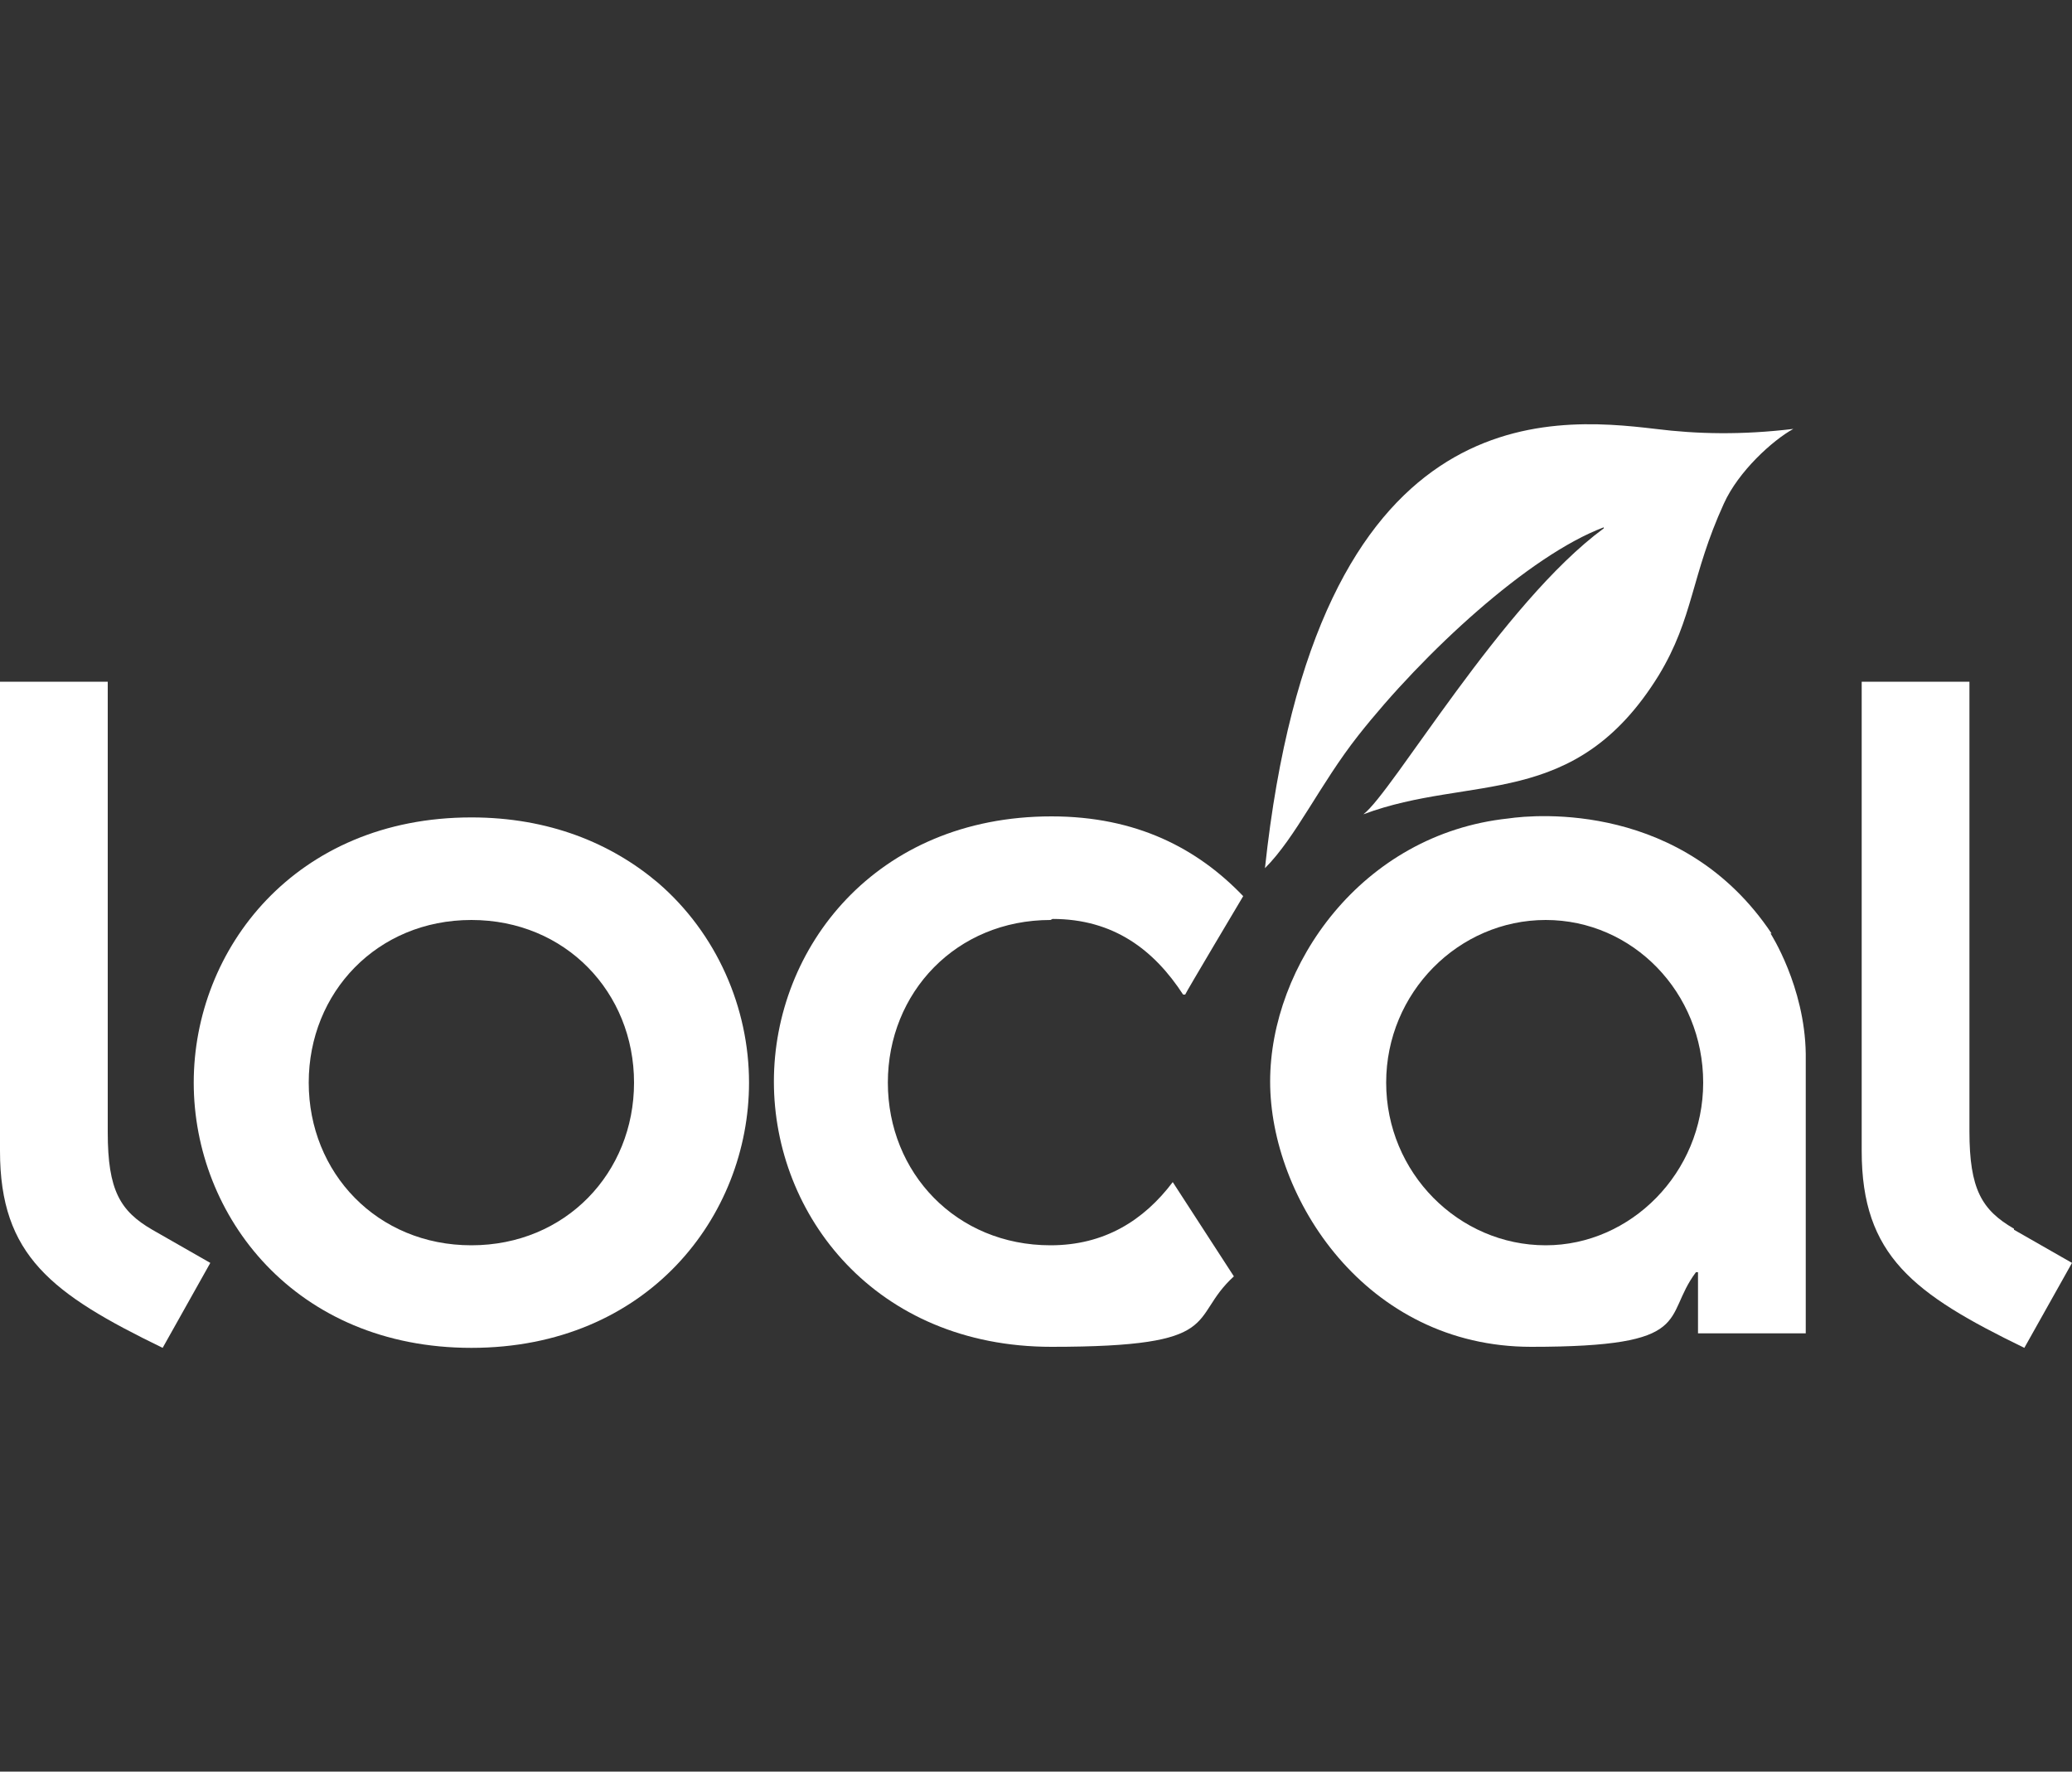 <?xml version="1.0" encoding="UTF-8"?>
<svg id="Layer_1" xmlns="http://www.w3.org/2000/svg" version="1.1" viewBox="0 0 200 171">
  <rect x="0" y="0" width="200" height="171" fill="#333333" stroke="none"/>
  <!-- Generator: Adobe Illustrator 29.7.1, SVG Export Plug-In . SVG Version: 2.1.1 Build 8)  -->
  <path d="M154.8,51c-9.8,7.2-20.4,25.5-23.2,27.6,10.4-3.9,20.4-.3,28.5-13.4,3.4-5.6,3.1-9.6,6.3-16.6,1.4-3.1,4.7-6.1,6.7-7.2-5,.6-9.3.5-13.3,0-10.2-1.2-32.8-3.3-37.7,42.4,3-3,5.3-8.1,9-12.8,6.3-8,16.5-17.4,23.7-20.1Z" fill="#fff"/>
  <path d="M10.4,109.2v-43.4H0v45.3c0,10.1,5,13.8,15.7,19l4.6-8.2-5.6-3.2c-3.1-1.8-4.3-3.8-4.3-9.4Z" fill="#fff"/>
  <path d="M63.5,85.2c-4.5-3.8-10.5-6.3-18-6.3-17,0-26.8,12.7-26.8,25.6s9.8,25.6,26.8,25.6,26.8-12.7,26.8-25.6c0-7.2-3.1-14.4-8.8-19.3ZM45.5,120.2c-9.1,0-15.7-7-15.7-15.7s6.6-15.7,15.7-15.7,15.7,7,15.7,15.7-6.6,15.7-15.7,15.7Z" fill="#fff"/>
  <path d="M194.4,118.6c-3.1-1.8-4.3-3.8-4.3-9.4v-43.4h-10.4v45.3c0,10.1,5,13.8,15.7,19l4.6-8.2-5.6-3.2Z" fill="#fff"/>
  <path d="M171,90.1c-8.5-12.7-22.7-11.5-25.4-11.1-14.2,1.5-23,14.2-23,25.4s9.2,25.6,25.2,25.6,12.6-2.8,15.9-7.2h.2v5.9h10.4v-27s0,0,0,0c-.1-6.5-3.4-11.6-3.4-11.6ZM149.2,120.2c-8.4,0-15.4-7-15.4-15.7s7-15.7,15.4-15.7,15.2,7,15.2,15.7-7,15.7-15.2,15.7Z" fill="#fff"/>
  <path d="M101.6,88.7c5.9,0,9.8,3,12.6,7.3h.2c0-.1,5.6-9.5,5.6-9.5-4.4-4.6-10.3-7.7-18.5-7.7-17,0-26.8,12.7-26.8,25.6s9.8,25.6,26.8,25.6,13.1-2.7,17.6-6.8l-5.9-9.1c-2.8,3.7-6.6,6.1-11.8,6.1-9.1,0-15.7-7-15.7-15.7s6.6-15.7,15.7-15.7Z" fill="#fff"/>
</svg>